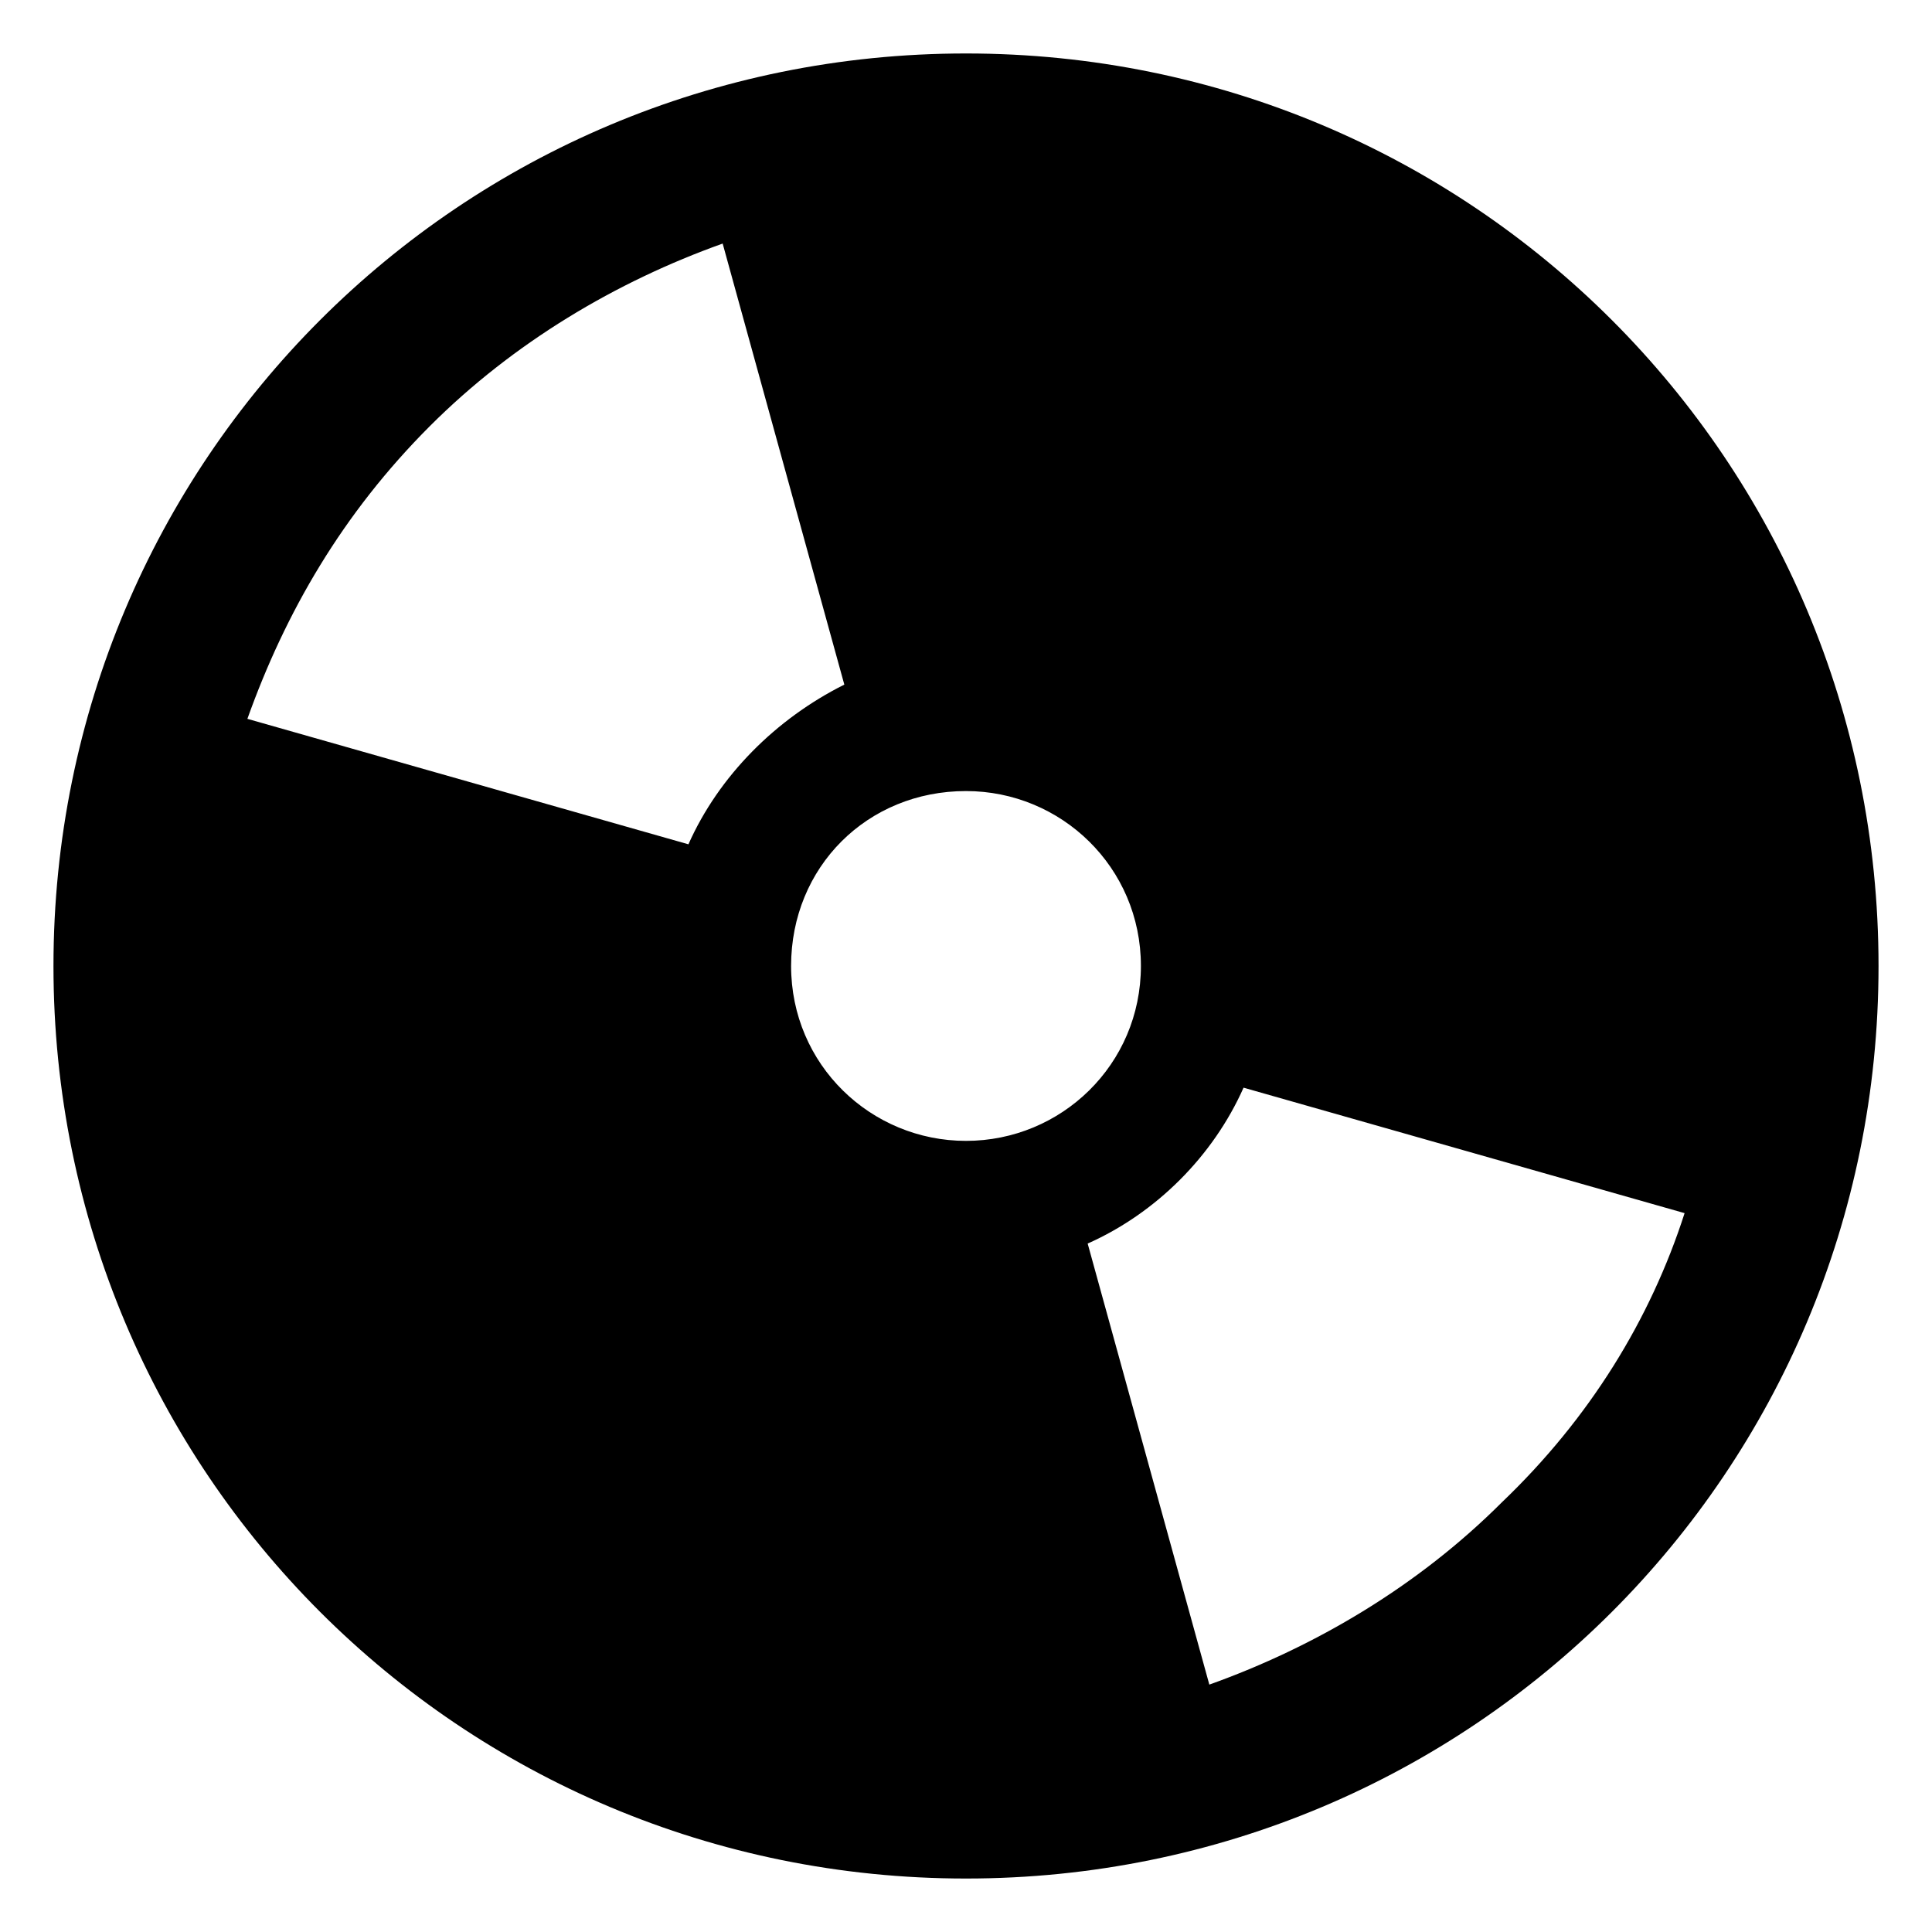 <?xml version="1.0" encoding="UTF-8"?>
<!-- Uploaded to: ICON Repo, www.svgrepo.com, Generator: ICON Repo Mixer Tools -->
<svg fill="#000000" width="800px" height="800px" version="1.1" viewBox="144 144 512 512" xmlns="http://www.w3.org/2000/svg">
 <path d="m400 158.17c-134.02 0-241.83 107.81-241.83 241.83 0 134.01 107.82 241.83 241.83 241.83s241.83-107.82 241.83-241.83c0-134.02-107.82-241.83-241.83-241.83zm-73.559 209.58-116.88-33.25c10.078-28.215 25.191-54.41 48.367-77.586 22.168-22.168 49.375-38.289 77.586-48.367l32.242 116.88c-18.137 9.07-33.25 24.184-41.312 42.32zm73.559 78.594c-25.191 0-46.352-20.152-46.352-46.352 0-26.199 20.152-46.352 46.352-46.352 25.191 0 46.352 20.152 46.352 46.352-0.004 26.199-21.164 46.352-46.352 46.352zm142.07 95.727c-22.168 22.168-49.375 38.289-77.586 48.367l-32.242-116.88c18.137-8.062 33.25-23.176 41.312-41.312l116.88 33.25c-9.07 28.211-25.195 54.41-48.367 76.578z"/>
</svg>